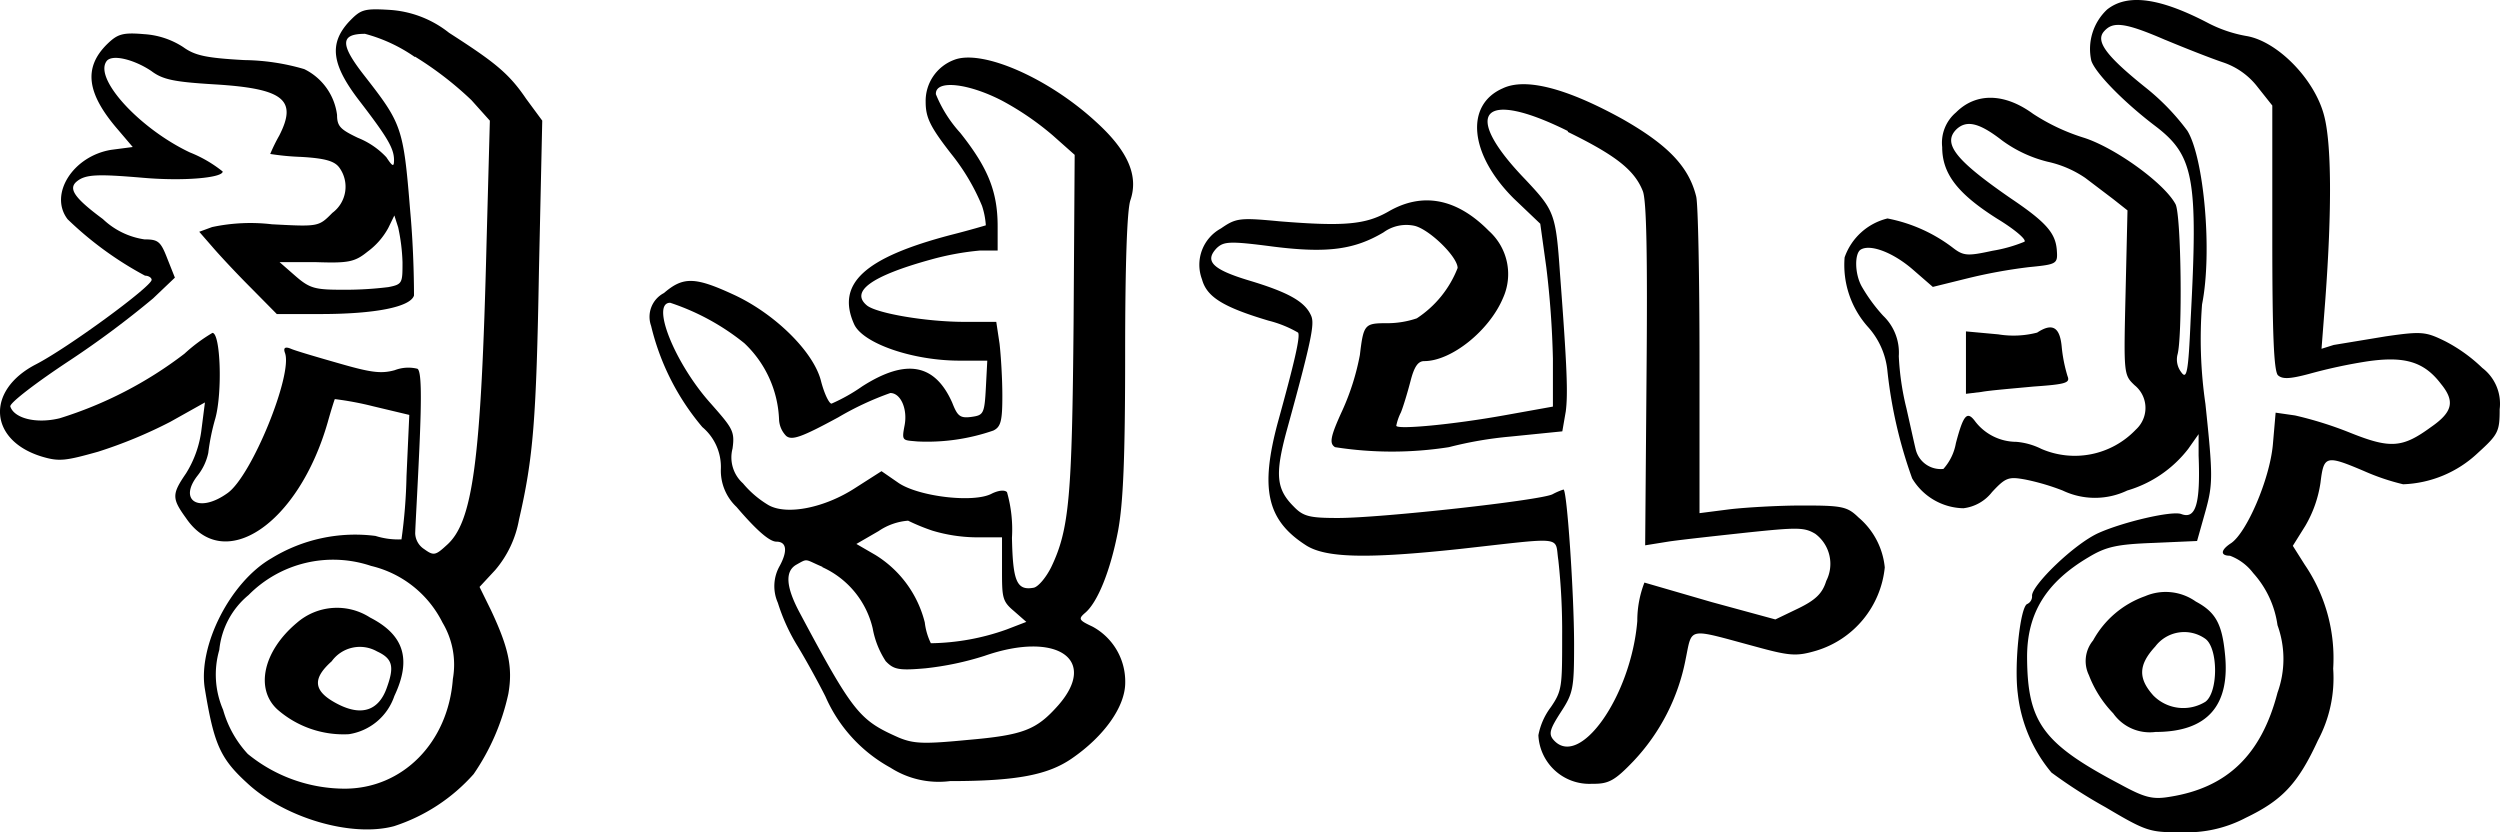 <svg xmlns="http://www.w3.org/2000/svg" width="600.79" height="200" viewBox="0 0 600.79 200"><g id="Layer_2" data-name="Layer 2"><g id="&#xB808;&#xC774;&#xC5B4;_1" data-name="&#xB808;&#xC774;&#xC5B4; 1"><path d="M515.51,143.27A23,23,0,0,0,503,153.91a7.77,7.77,0,0,0-1,8.35,27.23,27.23,0,0,0,5.84,9.17A10.73,10.73,0,0,0,518,175.9c12.52,0,18-6.39,16.69-18.82-.71-7.22-2.29-10-7-12.52A12.52,12.52,0,0,0,515.51,143.27ZM530,153.53c3.09,2.3,3.09,12.81,0,15.11a10.11,10.11,0,0,1-12.52-1.5c-3.75-4.18-3.54-7.43.46-11.77A8.73,8.73,0,0,1,530,153.53Z" style="fill-rule:evenodd"></path><path d="M489.56,79.93a22.68,22.68,0,0,1-9.35.42l-7.76-.71v15l3.76-.46c2-.37,7.67-.83,12.51-1.29,7.77-.54,8.81-.88,8.14-2.5a36.17,36.17,0,0,1-1.38-6.85C495.07,78.56,493.23,77.51,489.56,79.93Z" style="fill-rule:evenodd"></path><path d="M71.37,149.65c-8.1,6.76-10.14,15.9-4.68,20.87a24.09,24.09,0,0,0,17.15,5.92,13.72,13.72,0,0,0,10.93-9.18C99,158.33,97,152.53,88.93,148.4A14.68,14.68,0,0,0,71.37,149.65Zm19.23,6.89c3.88,1.79,4.17,3.75,2.3,8.89s-5.8,6.84-11.77,3.75-6.09-6.09-1.42-10.26A8.35,8.35,0,0,1,90.6,156.54Z" style="fill-rule:evenodd"></path><path d="M506.37,2.29a13,13,0,0,0-3.79,12.31c1,3,7.88,10,15.31,15.64,9.35,7.1,10.39,12.52,8.55,46.69-.54,12.52-.92,14.4-2.25,12.52a5,5,0,0,1-.92-4.17c1.25-4.18.92-33.72-.46-36.22-2.75-5.13-14.73-13.69-22.15-16a48.42,48.42,0,0,1-12.1-5.72c-6.84-5-13.69-5.13-18.49-.33a9.54,9.54,0,0,0-3.33,8.34c0,6.39,3.67,11.19,13.26,17.24,4.18,2.54,7.06,5,6.51,5.5a34.76,34.76,0,0,1-7.67,2.17c-6.14,1.34-7,1.25-9.68-.83a37.65,37.65,0,0,0-15.57-6.93,14.58,14.58,0,0,0-10.3,9.35,22.33,22.33,0,0,0,5.59,16.69,18.44,18.44,0,0,1,4.71,10.72,110.65,110.65,0,0,0,5.93,25.7,14.68,14.68,0,0,0,12.31,7.18,10.24,10.24,0,0,0,6.88-3.88c3.3-3.55,4-3.76,8.1-3a54.83,54.83,0,0,1,8.88,2.62,18,18,0,0,0,15.52,0,28.75,28.75,0,0,0,14.65-10l2.5-3.55v5.14c.46,11.64-.67,15.39-4.17,14.06-2.25-.84-14,1.92-19.86,4.55s-16,12.51-16,15.06a2,2,0,0,1-1.13,2c-1.71.54-3.21,14.6-2.29,21.57A35.63,35.63,0,0,0,493,185.66,120.89,120.89,0,0,0,506,194c9.85,5.84,10.64,6.05,18.27,6a30.31,30.31,0,0,0,15.4-3.46c8.68-4.17,12.52-8.09,17.36-18.61a31.76,31.76,0,0,0,3.67-17.23,39.94,39.94,0,0,0-6.84-25L551,131.17l3-4.8A28.7,28.7,0,0,0,557.65,116c.79-6.51,1.25-6.71,10.39-2.83a54.44,54.44,0,0,0,9.47,3.21,27.55,27.55,0,0,0,17.94-7.51c4.93-4.47,5.26-5.17,5.26-10.52a10.81,10.81,0,0,0-4.17-9.93A37.78,37.78,0,0,0,587.61,82c-4.67-2.29-5.59-2.42-14.27-1.17L560.82,82.9l-2.92.92.92-11.9c1.59-21.57,1.5-37.55-.33-44.26-2.3-8.68-11.19-17.74-18.61-19a32.1,32.1,0,0,1-9-3C519-.59,511.26-1.59,506.37,2.29Zm14,7.3c4.8,2,11.06,4.46,13.81,5.38a17.48,17.48,0,0,1,8.35,5.93l3.54,4.46V57.07c0,22.49.34,32.21,1.38,33.13s2.71.92,7.43-.34a124,124,0,0,1,13.89-3c9-1.33,13.73,0,17.82,5.38,3.42,4.18,2.87,6.76-2.38,10.39-6.84,5-9.72,5.26-19.4,1.38a89.56,89.56,0,0,0-13.27-4.17l-4.67-.67-.67,7.76c-.79,8.34-6.3,21.11-10.06,23.62-2.5,1.62-2.63,3-.25,3a12.51,12.51,0,0,1,5.59,4.17,23.53,23.53,0,0,1,5.84,12.52,23.82,23.82,0,0,1,0,16.23c-3.88,14.94-12.1,22.82-25.82,25-4.17.71-6.05.25-12-3-18.61-9.8-22.28-14.85-22.36-30.58,0-10.52,4.55-17.94,14.81-24,4.17-2.51,6.76-3.09,15.56-3.42l10.48-.46,2-7.1c1.83-6.59,1.83-8.55,0-25.91a108.21,108.21,0,0,1-.8-23.86c2.51-12.52.46-35.26-3.54-41.73a55.56,55.56,0,0,0-9.89-10.26c-9.6-7.68-12.23-11.22-10.14-13.6S510.34,5.25,520.35,9.59ZM481.13,33.75a31.08,31.08,0,0,0,11,5.13,25.68,25.68,0,0,1,9,3.88l6.71,5.09,3.43,2.71-.46,19.78c-.46,19.61-.46,19.73,2.17,22.24a7,7,0,0,1,1,9.92,8.18,8.18,0,0,1-.76.8,20.24,20.24,0,0,1-22.62,4.59,16.6,16.6,0,0,0-6.05-1.71,12.51,12.51,0,0,1-9.8-4.8c-2-2.75-2.88-1.84-4.72,5.13a12.52,12.52,0,0,1-3,6.18,6.18,6.18,0,0,1-6.63-4.59c-.34-1.34-1.34-5.93-2.26-10a64.45,64.45,0,0,1-1.83-12.51,12.26,12.26,0,0,0-3.76-9.72,39.74,39.74,0,0,1-5.13-7c-1.75-3.09-1.75-8-.25-8.89,2.29-1.38,7.76.67,12.52,4.8l4.8,4.17,8.09-2a124.21,124.21,0,0,1,15.06-2.76c6.76-.66,6.89-.79,6.64-4.17-.34-4-2.51-6.59-11-12.31C470,38.55,466.65,34.46,470.24,31,472.7,28.78,475.75,29.57,481.13,33.75Z" style="fill-rule:evenodd"></path><path d="M83.84,5.25c-4.8,5.26-4.17,10.26,2.5,18.94s8.35,11.43,8.35,14.27c0,1.71-.33,1.63-1.84-.67A19,19,0,0,0,86,33.12c-4.17-2-5-2.75-5-5.51a14.26,14.26,0,0,0-7.88-11,53.2,53.2,0,0,0-14.4-2.17C49.46,13.93,46.83,13.34,44,11.3a19.39,19.39,0,0,0-9.35-3.09c-5.26-.46-6.43,0-8.93,2.42C20,16.31,20.84,22.48,28.35,31.16l3.55,4.17L26.76,36C17.5,37.5,11.7,46.76,16.25,52.69A83.29,83.29,0,0,0,34.86,66.25c.79,0,1.58.46,1.58,1,0,1.59-20.07,16.32-27.83,20.32-12.1,6.26-11.3,18.28,1.46,22.16,4.18,1.25,5.72,1,13.48-1.17a110.94,110.94,0,0,0,17.36-7.18l8.34-4.67-.83,6.51a25.67,25.67,0,0,1-3.72,10.55c-3.42,5-3.42,6,0,10.73,9.14,13.47,27,1.5,34.05-23,.79-2.84,1.59-5.34,1.71-5.59a74.66,74.66,0,0,1,9.14,1.71l8.76,2.09-.67,14.72a126.41,126.41,0,0,1-1.21,15.19,18.12,18.12,0,0,1-6.25-.83,38.47,38.47,0,0,0-25,5.38c-9.93,5.71-17.69,21.11-16,31.37,2.17,13.15,3.63,16.69,10.14,22.62,8.93,8.34,25,13.14,35.3,10.39a43.5,43.5,0,0,0,19.15-12.52,54.44,54.44,0,0,0,8.34-19.28c1.13-6.42,0-11.22-4.17-20.11l-2.75-5.59L119,137a25.54,25.54,0,0,0,5.72-12.1c3.42-14.81,4.17-23.86,4.8-59.91l.79-36-3.88-5.26c-4.17-6.17-7.68-8.88-18.52-15.85A25.48,25.48,0,0,0,93.56,2.37C87.39,2,86.68,2.29,83.84,5.25ZM99.7,13.59a81.83,81.83,0,0,1,13.6,10.48L117.72,29l-.79,29.21c-1.3,52.9-3.3,67.34-9.64,72.85-2.63,2.42-3.09,2.54-5.34.91a4.7,4.7,0,0,1-2.17-3.75c0-1.13.54-10.27,1-20.45.59-13.1.46-18.6-.46-19.15a9.1,9.1,0,0,0-5.46.34c-3.3.92-5.84.54-13.36-1.63-5.13-1.46-10.38-3-11.55-3.5s-2-.46-1.46,1c1.92,5.13-8,29.58-13.81,33.67-6.85,4.92-11.89,1.83-7.22-4.18a13.2,13.2,0,0,0,2.59-5.46,51.75,51.75,0,0,1,1.71-8.35C53.47,94.25,53,80,51.05,80a40,40,0,0,0-6.72,5,96,96,0,0,1-30,15.52c-5.68,1.38-10.93,0-11.85-2.83-.25-.8,6.17-5.72,14.27-11.06A226,226,0,0,0,36.78,71.72l5.25-5L40.2,62.12C38.61,58,38,57.53,34.73,57.53a18.33,18.33,0,0,1-10-4.88c-7-5.18-8.35-7.35-6.26-9.06s5-1.79,15.85-.87c9.93.87,19.2,0,19.2-1.5a30.72,30.72,0,0,0-7.89-4.59C33.73,31,22.76,19.19,25.51,14.85c1.13-2,6.68-.59,10.85,2.21,2.75,2.08,5.51,2.63,15.1,3.21,16.69,1,20.07,3.67,15.65,12.31A40.7,40.7,0,0,0,64.94,37a61.15,61.15,0,0,0,7.51.71c5.72.34,8,1,9.14,2.63a7.81,7.81,0,0,1-1.71,10.81c-3.3,3.34-3.3,3.34-14.52,2.75a44.1,44.1,0,0,0-14.4.67l-3.08,1.13L51,59.28c1.71,2,5.8,6.39,9.22,9.81l6.3,6.38H77c13.23,0,21.65-1.71,22.49-4.46,0-1.13,0-10.39-.92-20.41-1.63-20.11-2-20.86-11.1-32.54-5.8-7.43-5.71-9.93.25-9.93a38,38,0,0,1,12,5.59ZM96.73,63c0,5,0,5.34-3.42,6a85.1,85.1,0,0,1-11,.63c-6.64,0-7.89-.33-11.31-3.3L67.19,63H76c7.63.25,9.22,0,12.31-2.51a17.27,17.27,0,0,0,5-5.71l1.46-3,.92,2.87A45.59,45.59,0,0,1,96.73,63Zm-7.55,73a25.84,25.84,0,0,1,17.15,13.6,19.69,19.69,0,0,1,2.5,13.56c-1.12,15.31-12.1,26.37-26,26.37a36.93,36.93,0,0,1-23.28-8.34,25.91,25.91,0,0,1-5.93-10.6,21.31,21.31,0,0,1-.92-14.4A19.54,19.54,0,0,1,59.73,143,28.57,28.57,0,0,1,89.18,136Z" style="fill-rule:evenodd"></path><path d="M229.29,14.39a10.53,10.53,0,0,0-6.84,10.05c0,3.76,1,5.93,6.13,12.52A51.25,51.25,0,0,1,236,49.48a18.57,18.57,0,0,1,.91,4.67s-3.75,1.13-8.34,2.29C207.72,61.91,200.83,68.17,205.3,78c2.17,4.54,14,8.67,25.32,8.67h6.64l-.34,6.51c-.33,6.26-.58,6.6-3.42,7s-3.42-.25-4.67-3.42c-4.17-9.39-11.1-10.64-21.61-3.92A42.63,42.63,0,0,1,199.83,97c-.58,0-1.75-2.38-2.54-5.47C195.49,84.44,186,75.18,176,70.67c-9.06-4.17-11.89-4.17-16.44-.25a6.44,6.44,0,0,0-3.09,7.89,58.79,58.79,0,0,0,12.31,24.32,12.52,12.52,0,0,1,4.46,9.93,12,12,0,0,0,3.76,9.27c4.67,5.46,7.88,8.34,9.59,8.34,2.42,0,2.76,2.17.8,5.8a9.85,9.85,0,0,0-.46,8.89,45.79,45.79,0,0,0,4.8,10.51c1.83,3,4.79,8.35,6.63,12A35.86,35.86,0,0,0,214,184.49a21.46,21.46,0,0,0,14.31,3.22c16.1,0,23.53-1.51,29.2-5.39,7.85-5.38,12.9-12.51,12.9-18.27a15,15,0,0,0-7.89-13.48c-3.21-1.5-3.42-1.83-1.84-3.21,3.09-2.5,6.18-10.26,8-19.74,1.25-6.75,1.71-17.48,1.71-42.47,0-21.82.46-34.59,1.25-37,2-5.8-.46-11.76-8.1-18.73C252,18.73,236,11.76,229.29,14.39Zm11.51,9.8A68.47,68.47,0,0,1,253,32.54l5.26,4.67L258,77.51c-.37,41.73-1,49.66-5.38,58.79-1.25,2.51-3.09,4.68-4.17,4.93-4.17.79-5.05-1.63-5.26-12A32.8,32.8,0,0,0,242,118.28c-.54-.59-2-.46-3.63.33-4.17,2.3-17.35.8-22.36-2.5l-4.17-2.88-6.26,4c-7.34,4.8-16.44,6.64-20.86,4.18a23.82,23.82,0,0,1-6.18-5.26,8.36,8.36,0,0,1-2.5-8.35c.58-4.17,0-4.88-5.13-10.72-8.68-9.59-14.61-24.32-9.85-24.32a56.68,56.68,0,0,1,17.82,9.72,26.58,26.58,0,0,1,8.34,18.36,6,6,0,0,0,1.71,3.92c1.38,1.13,3.67.33,12.52-4.47a71.91,71.91,0,0,1,12.51-5.84c2.51,0,4.18,3.88,3.43,7.76s-.46,3.55,3.08,3.88a48.54,48.54,0,0,0,18.24-2.62c1.83-.88,2.17-2.38,2.17-8.35,0-4.17-.34-9.6-.67-12.52l-.79-5.25h-7.6c-9.14,0-20.86-2-23.4-3.88-4.18-3.34.79-7.1,15.31-11.1a66.1,66.1,0,0,1,11.85-2.17h4.17v-5.8c0-8.35-2.3-14.06-9-22.49a31.14,31.14,0,0,1-5.84-9.26C224.7,19.06,232.71,20,240.8,24.19ZM224.12,127.54a37.89,37.89,0,0,0,10.47,1.59h6.21v7.51c0,6.88,0,7.8,2.84,10.18l3,2.63-4.75,1.83a56.17,56.17,0,0,1-18.19,3.3,15.44,15.44,0,0,1-1.46-5,26.6,26.6,0,0,0-11.9-16.23l-4.54-2.63,5.34-3.09a14.57,14.57,0,0,1,7.09-2.5A48.65,48.65,0,0,0,224.12,127.54Zm-26.5,8.76A21.53,21.53,0,0,1,209.72,151a21.28,21.28,0,0,0,3.13,7.89c1.92,2,3.09,2.29,9.6,1.71a71.51,71.51,0,0,0,14.18-3c17.23-6,27.41.79,17.69,11.89-5.25,5.92-8.34,7.17-21.9,8.34-10.39,1-12.81.92-16.44-.58-9.39-4.18-10.85-5.72-23.87-30.13-3.21-6.05-3.54-9.84-.71-11.43s1.92-1.29,6.26.54Z" style="fill-rule:evenodd"></path><path d="M361.13,21.23c-9.13,4-8,15.85,2.63,26.45l6.39,6.09,1.46,10.52q1.33,10.9,1.58,21.9V97.71L361.55,99.8c-12.52,2.25-26,3.5-26,2.5a12.48,12.48,0,0,1,1.12-3.21c.59-1.46,1.59-4.8,2.3-7.51.88-3.43,1.79-4.8,3.3-4.8,6.5,0,15.64-7.3,18.94-15.19a13.94,13.94,0,0,0-3.42-16.11c-7.76-7.88-16-9.34-24.08-4.67-5.51,3.17-10.64,3.63-26.16,2.38-9.68-.92-10.51-.79-14.14,1.71a9.93,9.93,0,0,0-4.55,12.23c1.13,4.17,4.92,6.63,16,9.93a27.48,27.48,0,0,1,7.09,2.87c.59.92-.92,7.31-4.92,21.78-4.17,15.65-2.63,23.2,6.63,29.21,4.68,3.17,14.61,3.42,37.22,1,25.58-2.84,22.7-3.17,23.62,2.76a157,157,0,0,1,.91,18.15c0,12.1,0,13.14-2.71,17.1a16.12,16.12,0,0,0-3,6.76,12.26,12.26,0,0,0,12.83,11.67l.44,0c3.63,0,5.13-.79,9.59-5.46a49.17,49.17,0,0,0,12.52-24.45c1.63-7.89.25-7.51,16.69-3.09,8.34,2.29,9.93,2.42,14.73,1a23.33,23.33,0,0,0,16.44-20,18,18,0,0,0-6.3-12c-2.72-2.63-3.88-2.88-13.48-2.88-5.8,0-13.69.46-17.57.92l-7.17.92V86.94c0-20.06-.34-38-.8-39.72-1.79-7.3-7-12.51-17.69-18.6C376.57,21.23,366.64,18.6,361.13,21.23ZM376.78,31.7c11.43,5.59,16,9.14,18,14.19.91,2.17,1.16,15.39.91,44.06l-.33,41.1,5.72-.92c3.17-.46,11.64-1.38,18.94-2.17,12-1.25,13.6-1.25,16.23.33a9,9,0,0,1,2.63,11.31c-.92,3-2.55,4.59-6.76,6.63l-5.47,2.63-15.31-4.17L395.18,140a25.34,25.34,0,0,0-1.71,9.23c-1.5,18.19-14.06,35.88-20.24,28.45-1.12-1.38-.66-2.63,1.84-6.51,3-4.59,3.21-5.71,3.21-16.31,0-12.1-1.71-37.22-2.54-37.22a15.67,15.67,0,0,0-2.63,1.13c-2.71,1.46-41.1,5.71-51.57,5.71-6.84,0-8.35-.37-10.64-2.75-4.17-4.17-4.55-7.64-1.71-18.15,6.72-24.32,6.72-26.16,5.72-28.08-1.59-3.21-5.72-5.38-14.73-8.09s-10.73-4.72-7.76-7.81c1.71-1.58,3.08-1.71,13.6-.33,13,1.63,19.48.71,26.45-3.42a9.32,9.32,0,0,1,7.43-1.59c3.54.8,10.39,7.43,10.39,10.14a25.51,25.51,0,0,1-9.81,12.1,22.1,22.1,0,0,1-7.3,1.17c-5.26,0-5.51.33-6.38,7.64a58.25,58.25,0,0,1-4.18,13.26c-3,6.51-3.17,8-1.79,8.89a88.46,88.46,0,0,0,27.37,0,91.85,91.85,0,0,1,14.73-2.54l12.52-1.26.83-4.79c.54-4.18.33-10.48-1.38-33-1-14.64-1.37-15.31-8.34-22.74C351,27,356.13,21.23,376.78,31.49Z" style="fill-rule:evenodd"></path></g></g></svg>